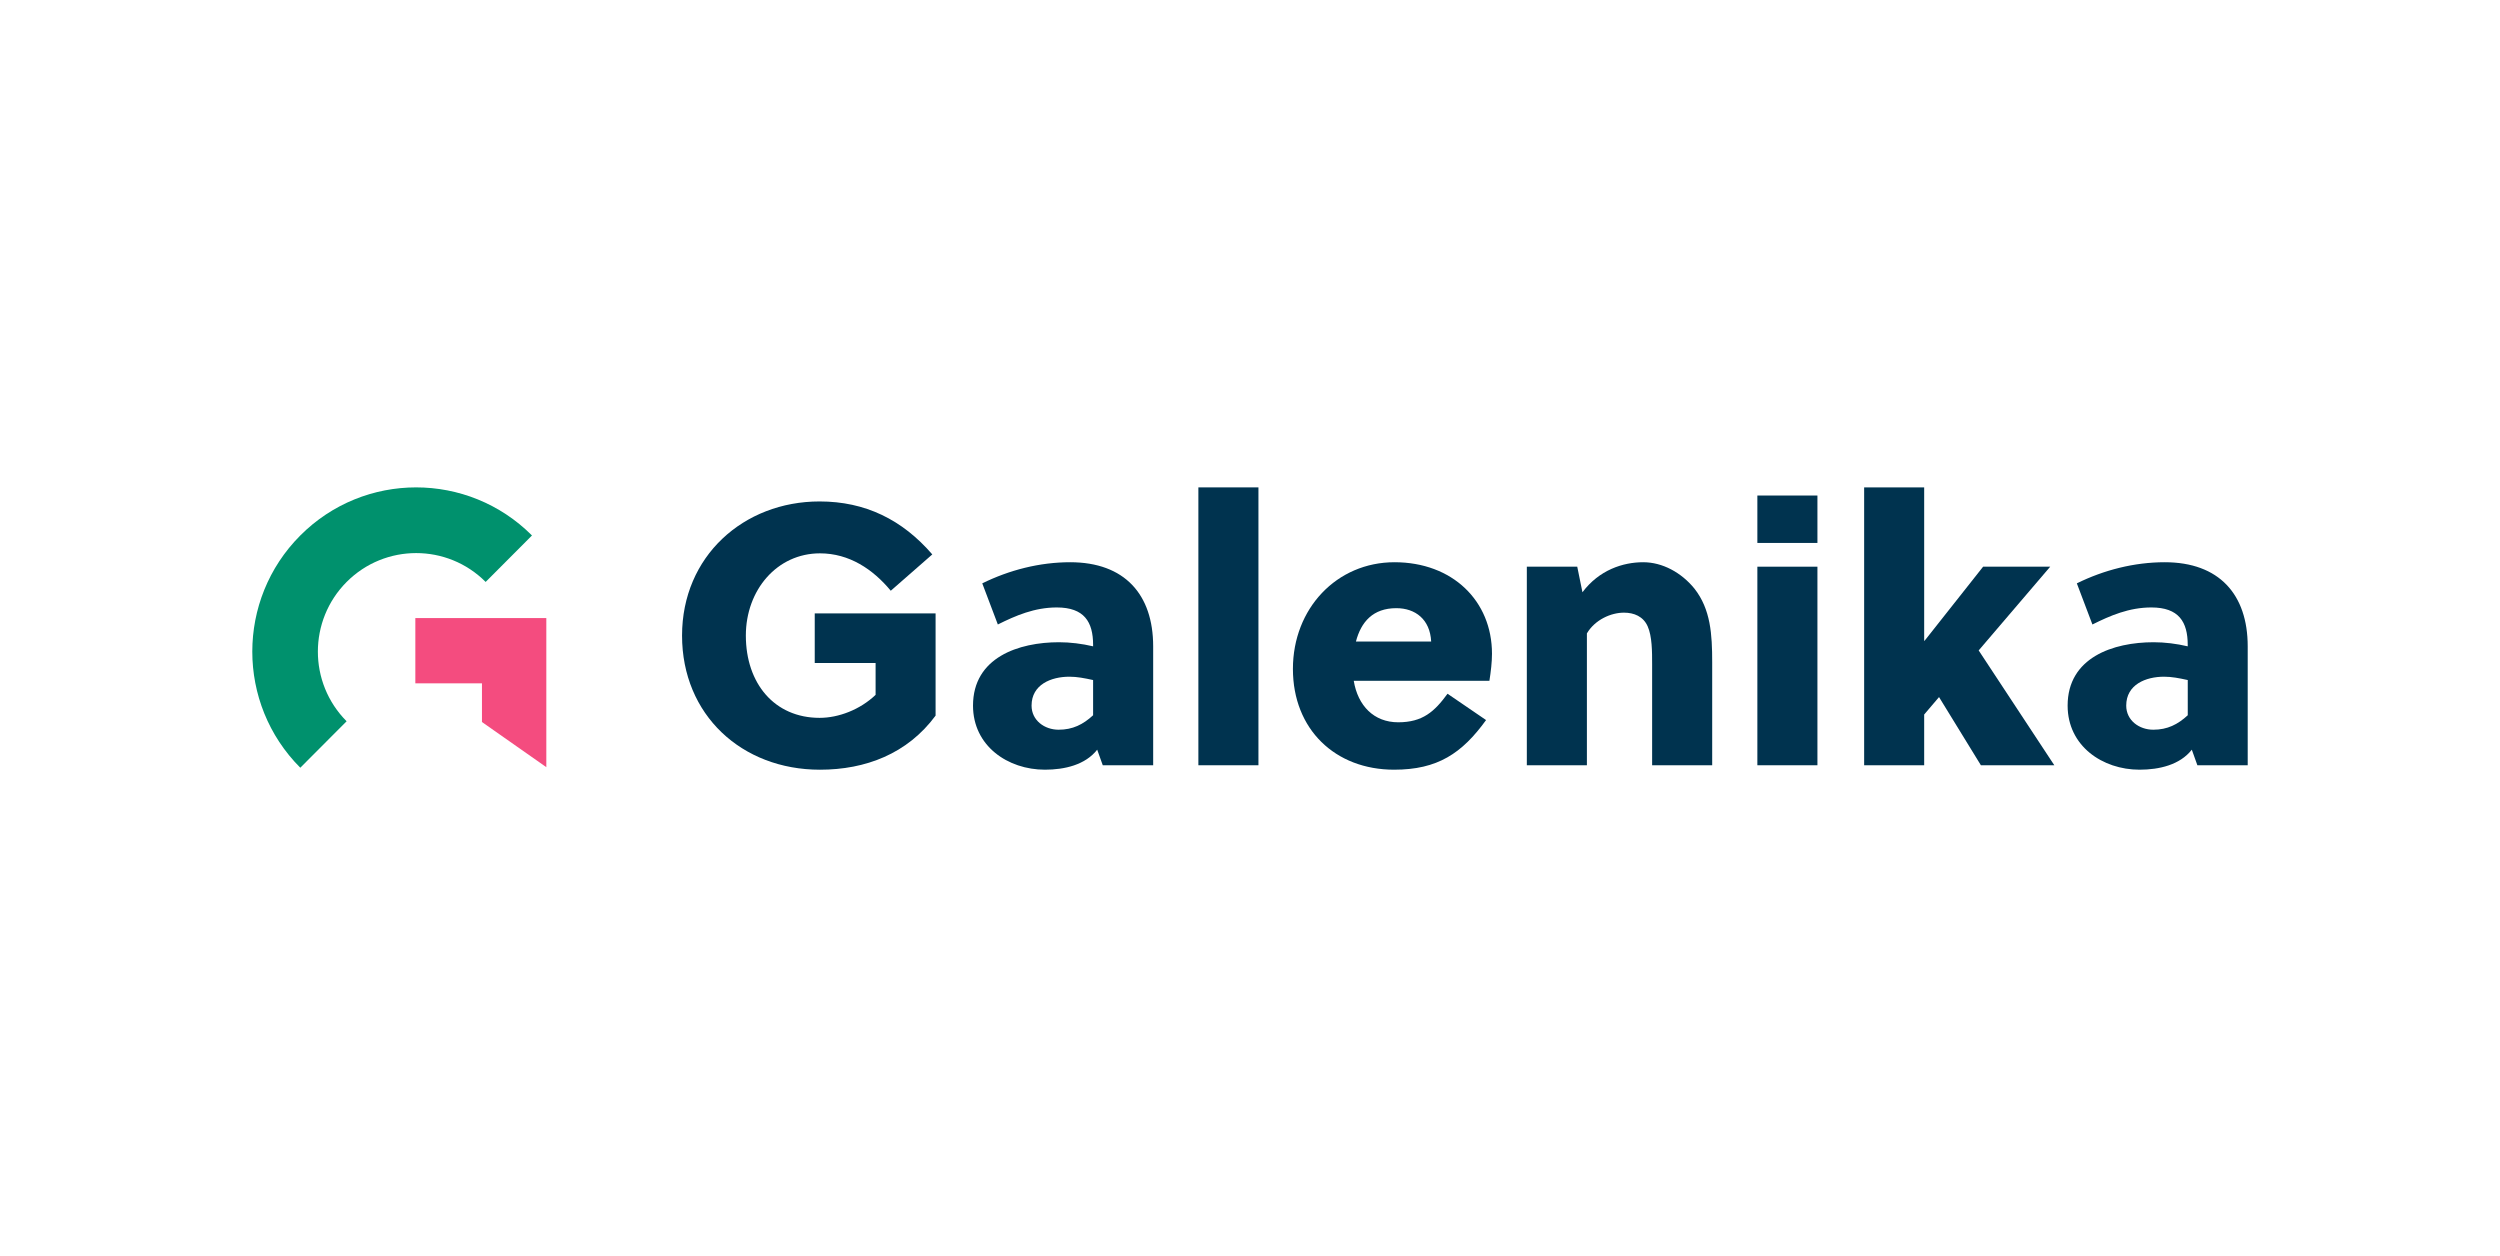 <svg xmlns="http://www.w3.org/2000/svg" width="436" height="219" viewBox="0 0 436 219" fill="none"><rect width="436" height="219" fill="white"></rect><path d="M60.456 125.796C53.764 119.086 53.764 108.207 60.456 101.49C67.149 94.78 78.006 94.78 84.698 101.49L92.777 93.388C81.615 82.204 63.526 82.204 52.371 93.388C41.21 104.572 41.21 122.708 52.371 133.892L60.449 125.789L60.456 125.796Z" fill="#00916D"></path><path d="M72.435 107.791V119.169H84.054V125.921L95.278 133.794V107.791H72.435Z" fill="#F44C7F"></path><path d="M142.09 115.629V106.973H163.166V124.805C158.254 131.46 150.944 134.237 142.998 134.237C129.356 134.237 118.95 124.673 118.95 110.844C118.95 97.015 129.682 87.452 142.935 87.452C150.889 87.452 157.353 90.617 162.591 96.69L155.351 103.026C152.247 99.28 148.111 96.503 143.005 96.503C135.508 96.503 130.076 102.901 130.076 110.844C130.076 119.182 135.058 125.193 142.942 125.193C146.24 125.193 149.988 123.773 152.704 121.183V115.622H142.104L142.09 115.629Z" fill="#00334F"></path><path d="M190.637 118.599C189.147 118.273 187.859 118.017 186.501 118.017C183.335 118.017 179.905 119.374 179.905 123.058C179.905 125.641 182.171 127.262 184.623 127.262C187.076 127.262 188.891 126.355 190.637 124.741V118.606V118.599ZM192.321 133.46L191.351 130.745C189.279 133.397 185.663 134.235 182.233 134.235C175.769 134.235 169.693 130.101 169.693 123.058C169.693 114.659 177.647 112.006 184.693 112.006C186.632 112.006 188.704 112.263 190.637 112.72V112.463C190.637 108.454 189.085 105.94 184.305 105.94C180.425 105.94 177.127 107.36 174.023 108.911L171.307 101.737C176.025 99.41 181.325 98.053 186.632 98.053C196.138 98.053 201.113 103.676 201.113 112.72V133.46H192.321Z" fill="#00334F"></path><path d="M219.472 85H208.997V133.461H219.472V85Z" fill="#00334F"></path><path d="M249.596 111.882C249.402 108.004 246.817 106.065 243.52 106.065C239.446 106.065 237.374 108.454 236.474 111.882H249.596ZM243.132 134.235C232.85 134.235 225.485 127.193 225.485 116.66C225.485 106.127 233.113 98.053 243.201 98.053C253.288 98.053 260.203 104.77 260.203 114.015C260.203 115.434 260.009 117.117 259.753 118.73H236.093C236.806 123.058 239.584 125.967 243.852 125.967C248.12 125.967 250.185 124.09 252.45 120.988L259.171 125.579C254.965 131.396 250.704 134.235 243.139 134.235" fill="#00334F"></path><path d="M275.071 98.828L275.979 103.288C278.888 99.41 283.025 98.053 286.579 98.053C289.939 98.053 293.237 99.86 295.502 102.644C298.35 106.259 298.606 110.656 298.606 115.503V133.467H288.131V115.891C288.131 113.627 288.131 110.981 287.355 109.236C286.579 107.491 284.965 106.847 283.219 106.847C280.953 106.847 278.175 108.073 276.755 110.462V133.467H266.279V98.828H275.071Z" fill="#00334F"></path><path d="M306.485 98.83H316.96V133.461H306.485V98.83ZM306.485 86.42H316.96V94.689H306.485V86.42Z" fill="#00334F"></path><path d="M345.469 133.461L338.167 121.57L335.576 124.61V133.461H325.107V85H335.576V111.751H335.645L345.857 98.829H357.559L345.081 113.434L358.273 133.461H345.469Z" fill="#00334F"></path><path d="M381.545 118.599C380.055 118.273 378.767 118.017 377.409 118.017C374.243 118.017 370.813 119.374 370.813 123.058C370.813 125.641 373.079 127.262 375.531 127.262C377.984 127.262 379.799 126.355 381.545 124.741V118.606V118.599ZM383.222 133.46L382.252 130.745C380.18 133.397 376.564 134.235 373.134 134.235C366.67 134.235 360.594 130.101 360.594 123.058C360.594 114.659 368.548 112.006 375.594 112.006C377.534 112.006 379.605 112.263 381.538 112.72V112.463C381.538 108.454 379.986 105.94 375.199 105.94C371.319 105.94 368.021 107.36 364.917 108.911L362.201 101.737C366.919 99.41 372.22 98.053 377.52 98.053C387.025 98.053 392 103.676 392 112.72V133.46H383.208H383.222Z" fill="#00334F"></path></svg>